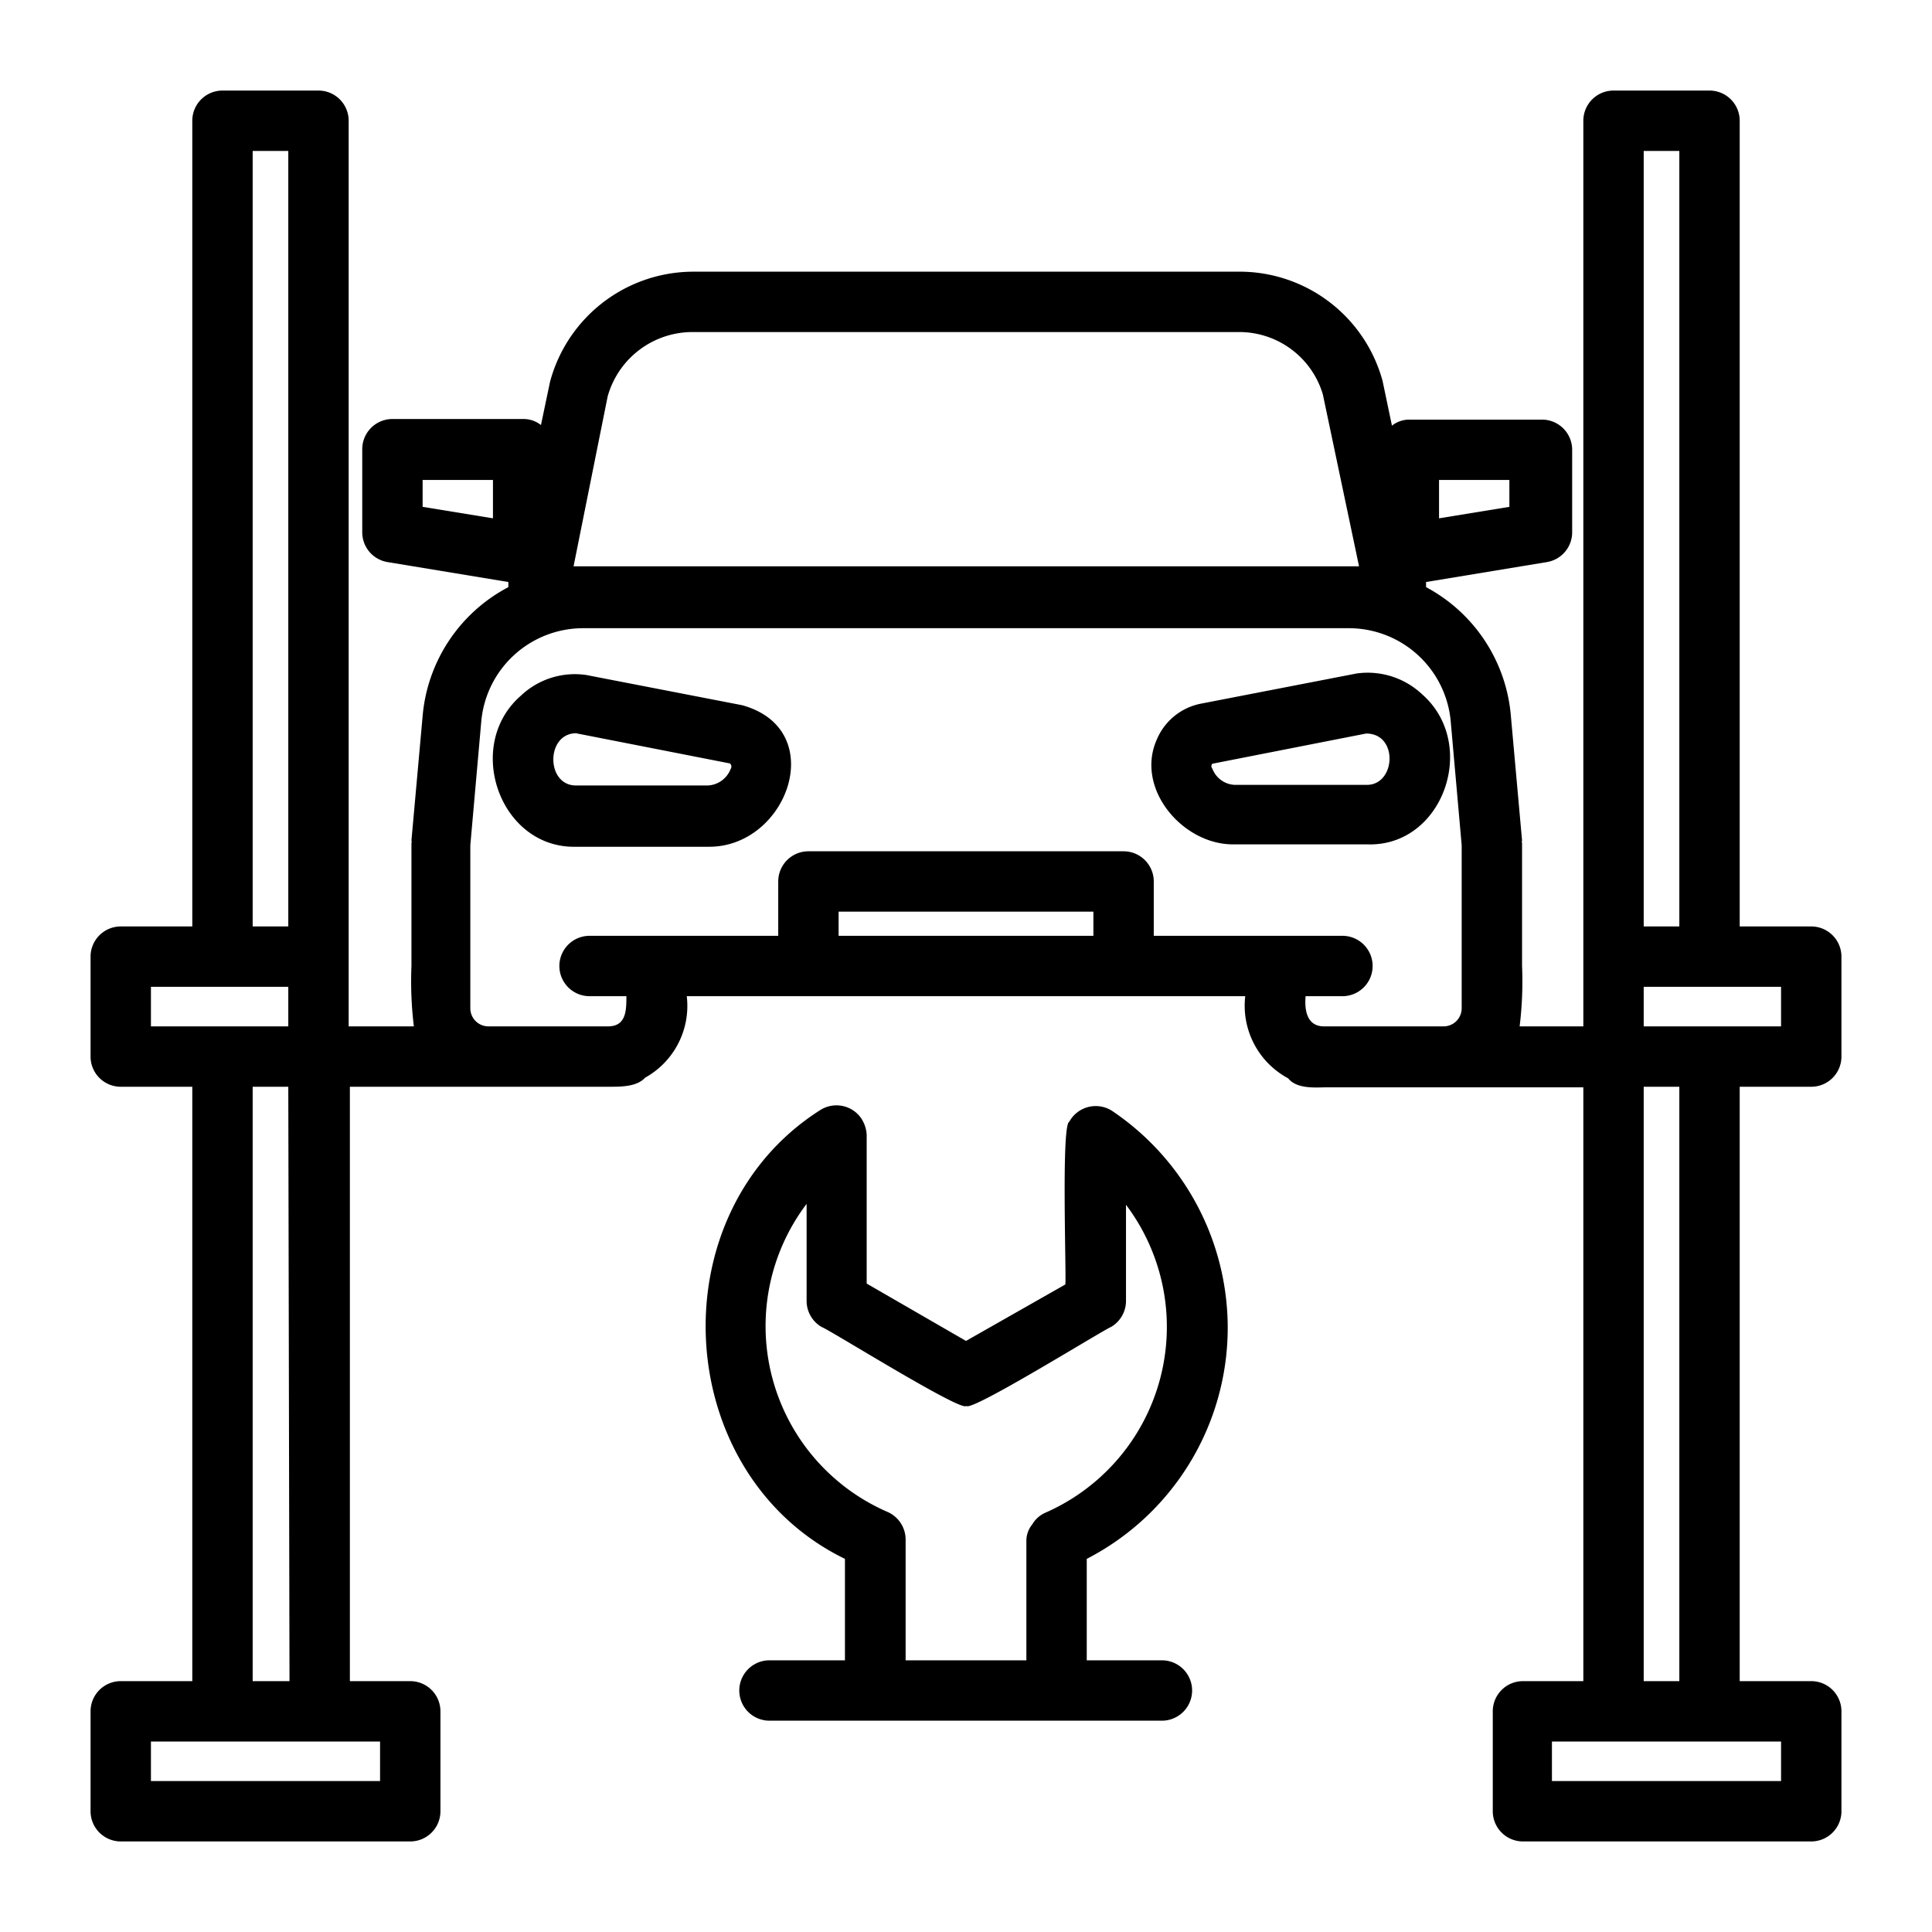 <?xml version="1.0" encoding="UTF-8" standalone="no"?> <svg xmlns="http://www.w3.org/2000/svg" viewBox="0 0 64 64"><g id="Layer_44" data-name="Layer 44"><path d="M60,36a1,1,0,0,0,1-1V31.69a1,1,0,0,0-1-1H57.63V4a1,1,0,0,0-1-1H53.45a1,1,0,0,0-1,1V34H50.34a12.24,12.24,0,0,0,.08-2V27.93a.14.14,0,0,1,0-.09l-.37-4.12a5.34,5.34,0,0,0-2.81-4.27l0-.17,4-.66a1,1,0,0,0,.84-1V14.9a1,1,0,0,0-1-1H46.67a.93.93,0,0,0-.56.2l-.31-1.48A4.91,4.91,0,0,0,41,9H23a4.92,4.92,0,0,0-4.78,3.65l-.3,1.43a.93.93,0,0,0-.56-.2H13a1,1,0,0,0-1,1v2.74a1,1,0,0,0,.84,1l4,.66,0,.17A5.34,5.34,0,0,0,14,23.72l-.37,4.12a.14.14,0,0,1,0,.09V32a12.33,12.33,0,0,0,.08,2H11.55V4a1,1,0,0,0-1-1H7.37a1,1,0,0,0-1,1V30.69H4a1,1,0,0,0-1,1V35a1,1,0,0,0,1,1H6.37V55.69H4a1,1,0,0,0-1,1V60a1,1,0,0,0,1,1h9.59a1,1,0,0,0,1-1V56.69a1,1,0,0,0-1-1h-2V36h8.59c.4,0,.92,0,1.19-.3A2.72,2.72,0,0,0,22.75,33h18.5a2.73,2.73,0,0,0,1.42,2.72c.27.33.79.31,1.19.3h8.59V55.69h-2a1,1,0,0,0-1,1V60a1,1,0,0,0,1,1H60a1,1,0,0,0,1-1V56.69a1,1,0,0,0-1-1H57.63V36ZM47.67,15.9H50v.89l-2.33.38ZM16.33,17.17,14,16.79V15.9h2.33ZM8.37,5H9.55V30.69H8.37ZM5,32.69H9.55V34H5ZM12.59,59H5V57.69h7.59Zm-3-3.31H8.37V36H9.55ZM20.13,13.13A2.92,2.92,0,0,1,23,11H41a2.89,2.89,0,0,1,2.82,2.06l1.2,5.7H19ZM27.78,31V30.2h8.44V31Zm16.08,3c-.58,0-.65-.56-.61-1h1.22a1,1,0,1,0,0-2H38.22V29.2a1,1,0,0,0-1-1H26.78a1,1,0,0,0-1,1V31H19.53a1,1,0,0,0,0,2h1.22c0,.46,0,1-.61,1H16.19a.6.6,0,0,1-.61-.6V28l.36-4.07a3.39,3.39,0,0,1,3.4-3.12H44.66a3.39,3.39,0,0,1,3.4,3.12L48.42,28V33.4a.6.6,0,0,1-.61.6ZM55.63,5V30.69H54.45V5ZM54.45,32.69H59V34H54.45ZM59,59H51.41V57.69H59Zm-3.37-3.31H54.45V36h1.18Z"/><path d="M47.11,23a2.63,2.63,0,0,0-2.17-.69l-5.16,1a2,2,0,0,0-1.46,1.19c-.73,1.64.89,3.52,2.59,3.47h4.37C47.8,28.07,49,24.66,47.11,23Zm-1.83,3H40.91a.83.83,0,0,1-.75-.54.12.12,0,0,1,0-.16l5.09-1C46.33,24.29,46.24,26,45.28,26Z"/><path d="M24.58,23.36l-5.16-1a2.6,2.6,0,0,0-2.17.69c-1.89,1.65-.69,5.06,1.83,5h4.37C26.09,28.09,27.5,24.16,24.58,23.36Zm-.38,2.12a.85.85,0,0,1-.75.54H19.08c-1,0-1-1.72,0-1.73l5.1,1A.14.14,0,0,1,24.2,25.48Z"/><path d="M40.67,44a8.67,8.67,0,0,0-3.83-7.2,1,1,0,0,0-1.42.36c-.27.11-.09,5.11-.13,5.39L32,44.42l-3.29-1.9V37.6a1.07,1.07,0,0,0-.23-.62,1,1,0,0,0-1.32-.2c-5.41,3.45-4.92,12.06.83,14.86V55h-2.5a1,1,0,0,0,0,2h13a1,1,0,0,0,0-2H36V51.64A8.62,8.62,0,0,0,40.67,44ZM30,55V51a1,1,0,0,0-.61-.92h0a6.71,6.71,0,0,1-2.67-10.2V43.1a1,1,0,0,0,.5.86c.23.07,4.67,2.85,4.79,2.61.11.24,4.58-2.54,4.79-2.61a1,1,0,0,0,.5-.86V39.91a6.72,6.72,0,0,1-2.67,10.2.93.93,0,0,0-.43.38A.88.88,0,0,0,34,51v4Z"/></g></svg>